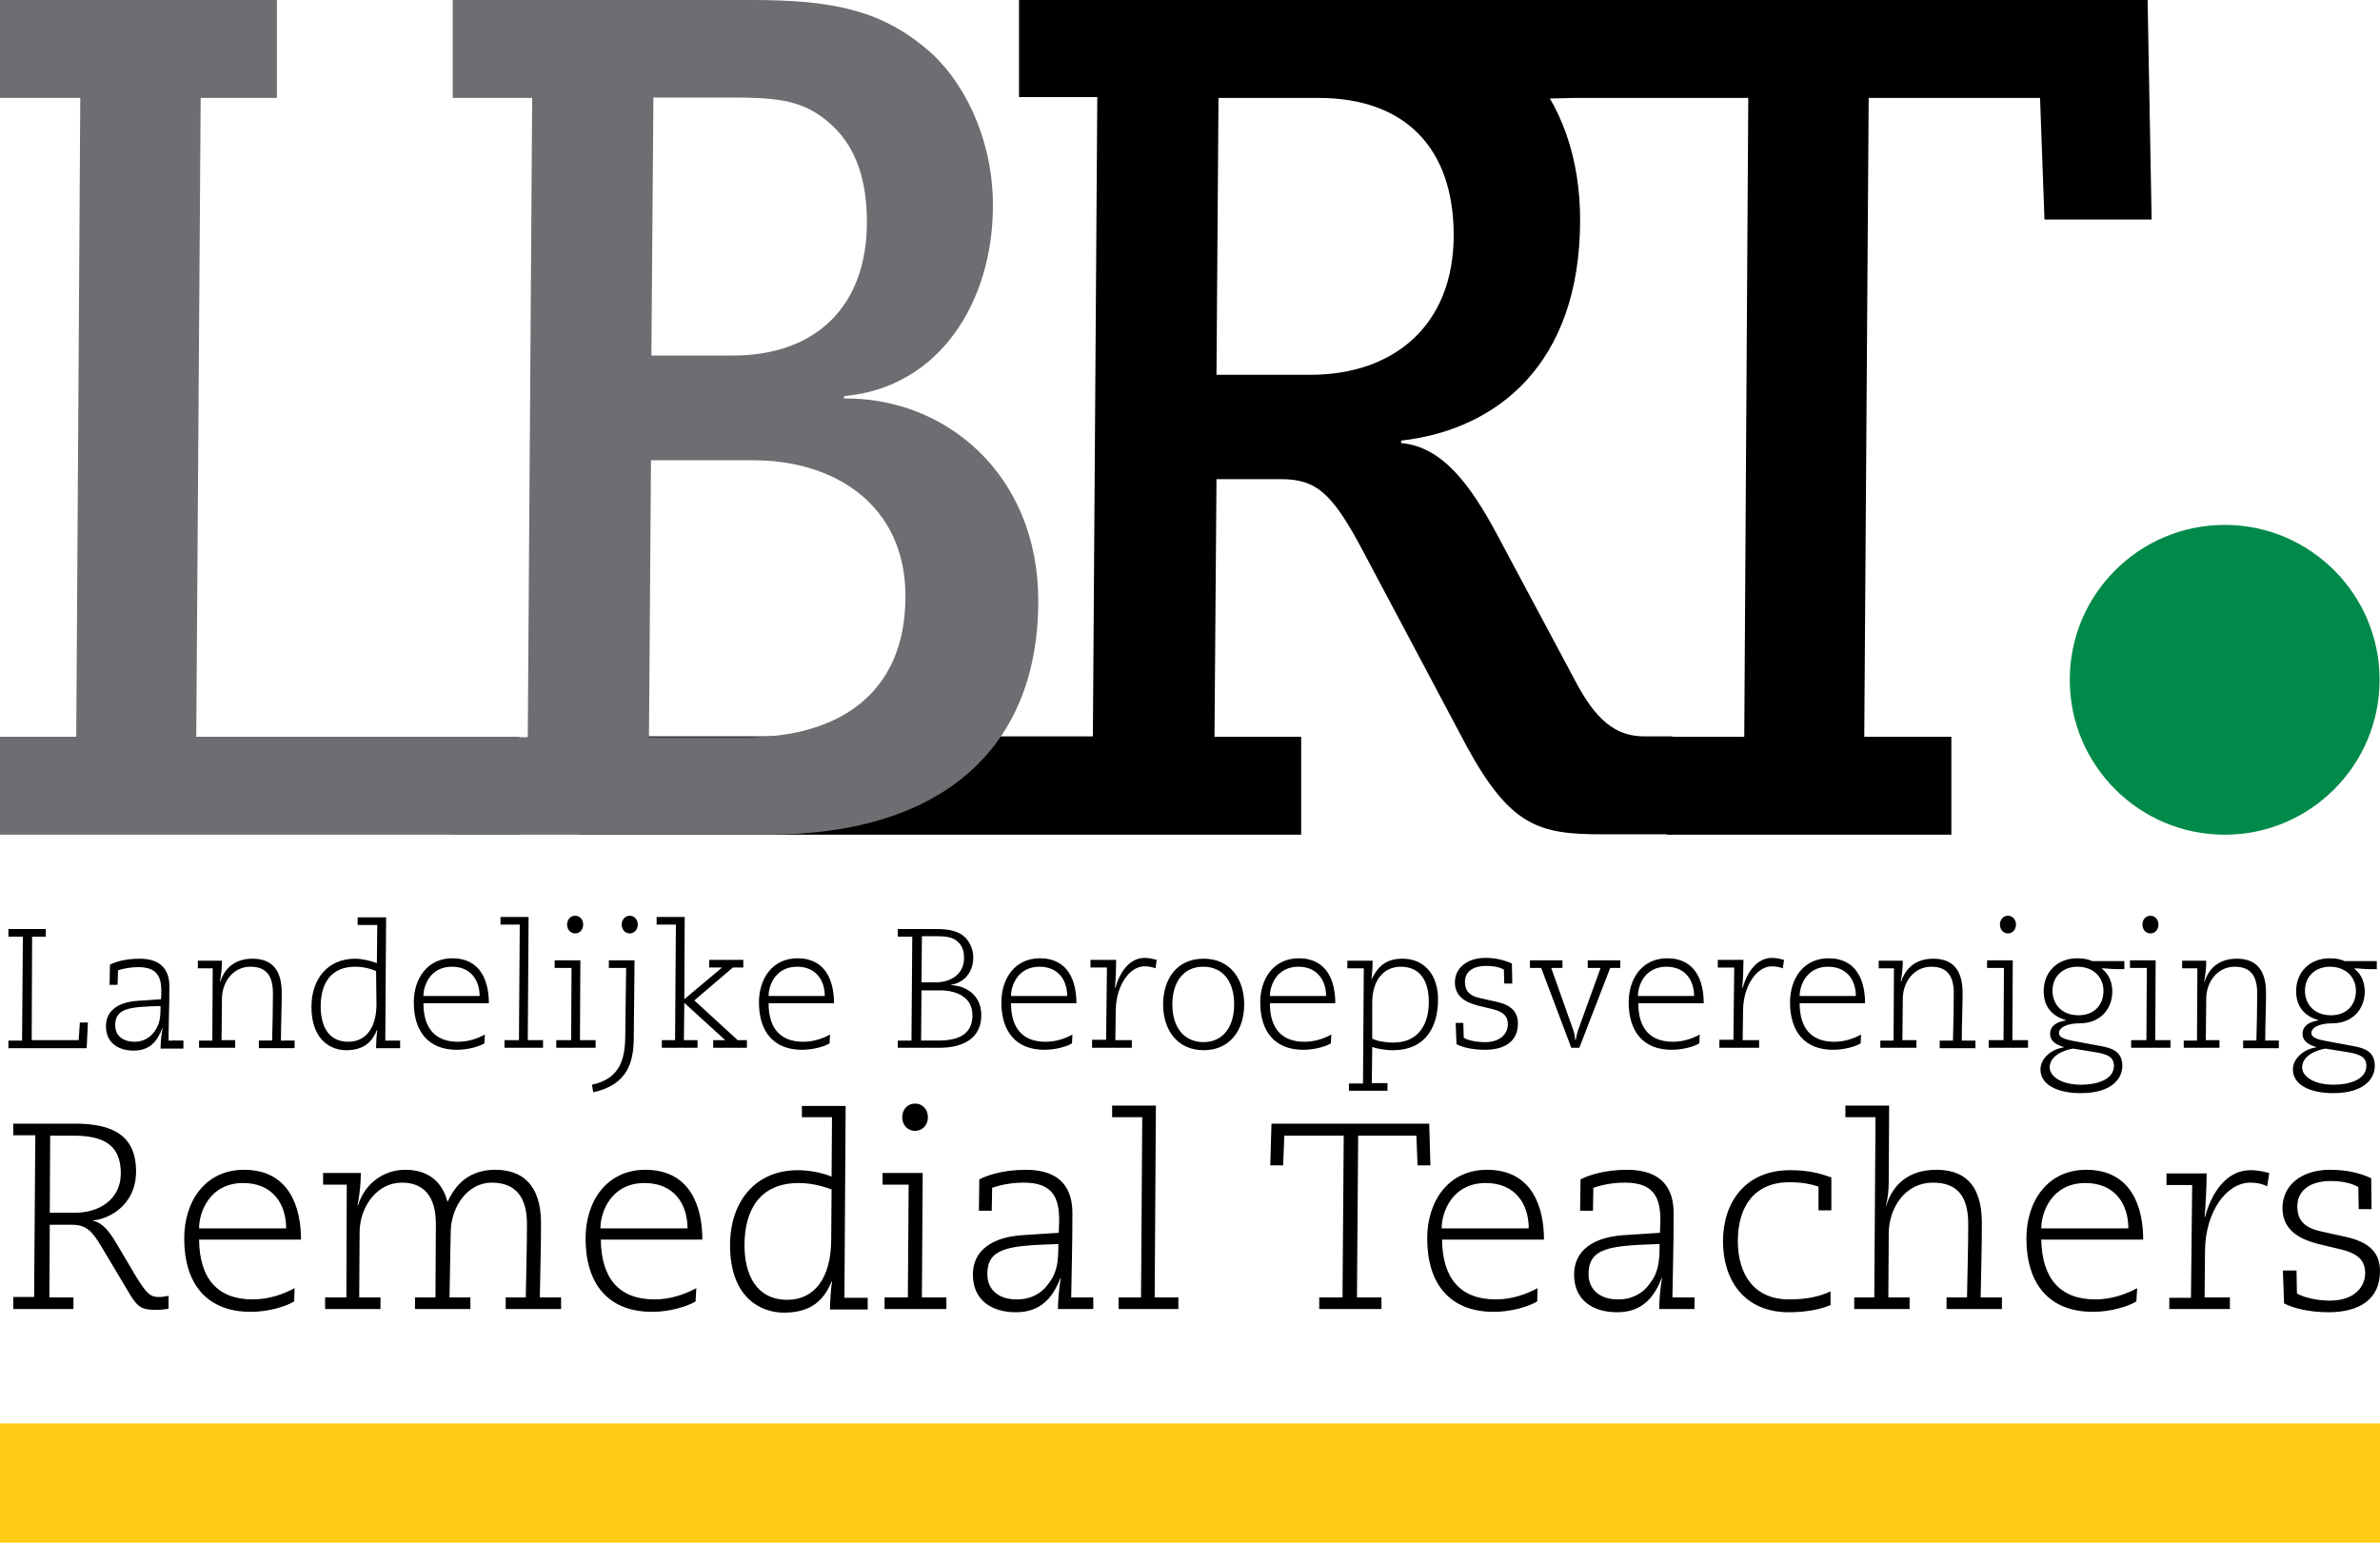 <?xml version="1.0" encoding="UTF-8"?>
<svg xmlns="http://www.w3.org/2000/svg" version="1.1" id="Laag_1" x="0" y="0" viewBox="0 0 593 384.4" xml:space="preserve">
  <style>.st2{fill:#6d6e71}</style>
  <path d="M303.1 93.3l.5-68.9h24.9c21.6 0 33.7 12.5 33.7 34.2 0 22.3-14.7 34.8-35.8 34.8h-23.3zM144.3 208h179.9v-24.4h-21.6l.5-64.2h16c8.8 0 12.8 3.3 20.6 18.1l25.7 48.4c11 20.2 18.2 22 33.9 22h17.4v-24.4h-6.9c-6.1 0-11.2-2.7-16.6-12.5l-20.3-38c-6.4-11.9-13.4-21.7-23.8-22.6v-.6c23.8-2.7 44.6-19 44.6-55 0-30.3-18.2-55-56.7-55h-83.1v24.4h19.5l-1.1 159.3h-128V208z"></path>
  <path d="M415.3 208h70.9v-24.4h-21.7l1.1-159.2h42.7l1.1 30.3h26.7l-1-54.7H335.3l22.5 25.2 34.3-.8h43.5l-1 159.2h-19.3zm153.5 108.6l.3 8.2c2.3 1.2 6.3 2.2 11.1 2.2 7.6 0 12.8-3.2 12.8-10.2 0-4.7-2.7-7.3-8.6-8.6l-6.3-1.4c-4-.9-5.7-2.8-5.7-6.2 0-3.8 3-6.3 8.3-6.3 3.3 0 5.5.7 6.9 1.5l.1 5.5h3.2l-.1-7.7c-2.8-1.3-6.1-2.1-10.3-2.1-7.1 0-11.8 3.9-11.8 9.5 0 5 3.4 7.6 9 9l5.8 1.4c4.4 1.1 5.8 3 5.8 5.9 0 3-2.3 6.8-8.8 6.8-3.4 0-6.8-.9-8.2-1.8l-.1-5.7h-3.4zm-28.4 9.6h15.2v-2.9h-6.3l.1-11.7c.1-9.6 5.3-16.9 11.3-16.9 1.7 0 2.9.3 4.2.9l.5-3.3c-1.3-.3-2.6-.7-4.7-.7-6.1 0-9.8 5.9-11.3 11.7h-.1c.3-3.6.5-7.7.5-10.9h-10v2.9h6.4l-.3 28.1h-5.4v2.8zm-7.9-5.2c-2.8 1.5-6.4 2.8-10.4 2.8-8.9 0-13.3-5.3-13.5-14.9H534c0-8.2-3-17.4-14.2-17.4-9.6 0-14.9 7.8-14.9 17.1 0 11.3 5.6 18.3 16.6 18.3 4.3 0 8.7-1.3 10.8-2.6l.2-3.3zm-23.9-14.9c0-4 2.6-11.3 11-11.3 7.4 0 10.7 5.3 10.7 11.3h-21.7zM462 326.2h13.8v-2.9h-5.3l.1-16.1c.1-6.4 4.2-12.5 11-12.5 6.1 0 8.8 3.4 8.8 10.3 0 6.1-.2 12.2-.3 18.3H485v2.9h13.8v-2.9h-5.3c.1-6.2.3-12.3.3-18.5 0-10.4-5.1-13.3-11.4-13.3-6.7 0-10.8 3.6-12.4 8.9h-.1c.5-1.9.7-4 .7-6l.1-18.9h-10.9v2.9h7.5l-.3 44.9h-5v2.9zm-8.9-24.6h3.2v-8.2c-2.6-.9-5.4-1.8-10.3-1.8-11.1 0-16.7 8-16.7 17.7s5.3 17.7 16.4 17.7c4.5 0 8.2-.8 10.4-1.8v-3.4c-2.3 1.1-5.5 2-10.3 2-8.6 0-12.8-6-12.8-14.6s4.2-14.6 12.8-14.6c3.3 0 5.6.5 7.3 1.1v5.9zm-57.3 15.9c0-6.7 5.6-7.1 17.7-7.5 0 4.7-.3 7.2-2.7 10.2-1.6 2.2-4.4 3.6-7.4 3.6-4.8.1-7.6-2.5-7.6-6.3m26.4 5.8h-5.5c.1-6.5.3-13 .3-21 0-5.7-2.5-10.8-11.6-10.8-5.9 0-9.9 1.5-11.6 2.4l-.1 7.8h3.2l.1-5.7c1.4-.5 4.2-1.3 7.9-1.3 7.3 0 8.8 3.9 8.8 9.4 0 1.1-.1 2-.1 3.1l-9.2.6c-7.1.5-12.2 3.6-12.2 9.8 0 6.5 4.8 9.4 10.7 9.4 6.2 0 9.2-3.6 11.1-8.5h.1c-.4 2.3-.7 5.5-.7 7.7h8.8v-2.9zm-39.1-2.3c-2.8 1.5-6.4 2.8-10.4 2.8-8.9 0-13.3-5.3-13.4-14.9h25.4c0-8.2-3-17.4-14.2-17.4-9.6 0-14.9 7.8-14.9 17.1 0 11.3 5.6 18.3 16.6 18.3 4.3 0 8.7-1.3 10.8-2.6l.1-3.3zm-23.9-14.9c0-4 2.6-11.3 11-11.3 7.4 0 10.7 5.3 10.7 11.3h-21.7zm-30.6 20.1h15.6v-2.9h-6.1l.3-40.3h14.5l.3 7.4h3.2l-.3-10.4h-39.3l-.3 10.4h3.2l.3-7.4h14.8l-.3 40.3h-5.8v2.9zm-49.9 0h14.9v-2.9h-5.9l.3-47.8h-10.9v2.9h7.5l-.3 44.9h-5.6v2.9zm-32.7-8.7c0-6.7 5.6-7.1 17.7-7.5 0 4.7-.3 7.2-2.7 10.2-1.6 2.2-4.4 3.6-7.4 3.6-4.9.1-7.6-2.5-7.6-6.3m26.4 5.8h-5.5c.1-6.5.3-13 .3-21 0-5.7-2.5-10.8-11.6-10.8-5.9 0-9.9 1.5-11.6 2.4l-.1 7.8h3.2l.1-5.7c1.4-.5 4.2-1.3 7.9-1.3 7.3 0 8.8 3.9 8.8 9.4 0 1.1-.1 2-.1 3.1l-9.2.6c-7.1.5-12.2 3.6-12.2 9.8 0 6.5 4.8 9.4 10.7 9.4 6.2 0 9.2-3.6 11.1-8.5h.1c-.4 2.3-.7 5.5-.7 7.7h8.8v-2.9zm-47.6-44.9c0 1.9 1.3 3.4 3.2 3.4 1.9 0 3.2-1.5 3.2-3.4s-1.3-3.4-3.2-3.4c-1.9 0-3.2 1.5-3.2 3.4m-4.3 47.8h15.3v-2.9h-6.1l.2-31h-10v2.9h6.5l-.2 28.1h-5.8v2.9zm-13.4-17c-.1 9.3-4.2 14.7-10.9 14.7-7.9 0-10.7-6.5-10.7-13.6 0-9 4-15.5 13.5-15.5 3.8 0 6.8 1.1 8.2 1.6l-.1 12.8zm-7.3-33.7v2.9h7.5l-.1 14.8c-2.4-1-5.7-1.6-8.4-1.6-10.6 0-16.9 7.8-16.9 18.7 0 13.3 7.9 16.8 13.4 16.8 7.3 0 10.2-3.6 11.9-7.8h.1c-.3 2.3-.5 5.3-.5 7h9.4v-2.9h-5.8l.3-47.8h-10.9zM173.5 321c-2.8 1.5-6.4 2.8-10.4 2.8-8.9 0-13.3-5.3-13.4-14.9H175c0-8.2-3-17.4-14.2-17.4-9.6 0-14.9 7.8-14.9 17.1 0 11.3 5.6 18.3 16.6 18.3 4.3 0 8.7-1.3 10.8-2.6l.2-3.3zm-23.9-14.9c0-4 2.6-11.3 11-11.3 7.4 0 10.7 5.3 10.7 11.3h-21.7zM126 326.2h13.8v-2.9h-5.3c.1-6.2.3-12.3.3-18.5 0-9.8-4.9-13.3-11.4-13.3-7.8 0-10.6 5.3-11.9 8-1.3-5.1-4.9-8-10.5-8s-10.2 3.6-11.8 8.9h-.1c.6-3.4.8-5.9.8-8.1h-9.4v2.9h5.9l-.1 28.1H81v2.9h13.8v-2.9h-5.3l.1-16.4c.1-6.3 4.4-12.2 10.5-12.2 5.5 0 8.5 3.4 8.5 10.3 0 6.1-.1 12.2-.1 18.3h-5.1v2.9h13.8v-2.9H112l.3-16.4c.1-6.3 4.3-12.2 10.2-12.2 5.8 0 8.8 3.4 8.8 10.3 0 6.1-.2 12.2-.3 18.3h-5v2.9zM73.4 321c-2.8 1.5-6.4 2.8-10.4 2.8-8.9 0-13.3-5.3-13.4-14.9H75c0-8.2-3-17.4-14.2-17.4-9.6 0-14.9 7.8-14.9 17.1 0 11.3 5.6 18.3 16.6 18.3 4.3 0 8.7-1.3 10.8-2.6l.1-3.3zm-23.8-14.9c0-4 2.6-11.3 11-11.3 7.4 0 10.7 5.3 10.7 11.3H49.6zm-37.2-4l.1-19.1h5.9c7.8 0 11.7 2.6 11.7 9.4 0 6.5-5.4 9.8-11.4 9.8h-6.3zm-9.1 24.1h15v-2.9h-6l.1-18.1H18c3.6 0 5.1 1.8 7.3 5.5l7.1 11.9c2 3.3 3.1 3.8 6.5 3.8 1 0 2.3-.1 3.1-.3v-3.2c-.6.1-1.3.3-2.4.3-2.2 0-3.1-.9-5.7-5.1l-5.1-8.6c-1.4-2.3-3-4.7-5.6-5.3v-.1c3.4-.2 10.7-3.4 10.7-12.2 0-9-5.9-11.9-15.2-11.9H3.3v2.9h5.5l-.3 40.3H3.3v3zm582.3-63.9c2.4.5 4 1.1 4 3.3 0 3.4-4.2 4.7-8.1 4.7-5.2 0-7.9-2.2-7.9-4.3 0-3.1 3.9-4.4 5.8-4.7l6.2 1zm-11.3-15.4c0-3.7 2.7-6 6.2-6 4.1 0 6.5 2.7 6.5 6 0 3.6-2.4 6.1-6.2 6.1-4.4 0-6.5-3-6.5-6.1m17.9-7.4h-8c-.9-.4-1.9-.7-3.7-.7-5.2 0-8.4 3.6-8.4 8.2 0 5 3.5 6.6 5.5 7.2v.1c-1.7.2-3.9 1.1-3.9 3.3 0 2.1 2 2.9 3.4 3.3v.1c-3 .4-5.8 2.7-5.8 5.5 0 3.9 4.4 5.9 10 5.9 8 0 10.4-3.8 10.4-6.8 0-3.6-2.6-4.4-5.2-4.9l-7-1.3c-2.2-.4-3.6-.9-3.6-2 0-1.2 1.7-2.4 5.2-2.4 5.2 0 8.1-3.7 8.1-7.9 0-3.1-1.5-4.9-2.6-5.7l.1-.1c1.1 0 2.4.2 3.5.2h2v-2zm-48.1 21.6h8.9v-1.9h-3.4l.1-10.3c0-4.1 2.7-8 7.1-8 3.9 0 5.6 2.2 5.6 6.6 0 3.9-.1 7.8-.2 11.8h-3.3v1.9h8.9v-1.9h-3.4c0-4 .2-7.9.2-11.9 0-6.6-3.3-8.5-7.3-8.5-4.3 0-6.9 2.3-8 5.7h-.1c.4-2.2.5-3.8.5-5.2h-6v1.9h3.8l-.1 18h-3.3v1.8zm-10.3-30.7c0 1.2.8 2.2 2 2.2s2-1 2-2.2c0-1.2-.8-2.2-2-2.2s-2 1-2 2.2m-2.8 30.7h9.8v-1.9H537l.1-19.9h-6.4v1.9h4.2l-.1 18H531v1.9zm-8.3 1.2c2.4.5 4 1.1 4 3.3 0 3.4-4.2 4.7-8.1 4.7-5.2 0-7.9-2.2-7.9-4.3 0-3.1 3.9-4.4 5.8-4.7l6.2 1zm-11.3-15.4c0-3.7 2.7-6 6.2-6 4.1 0 6.5 2.7 6.5 6 0 3.6-2.4 6.1-6.2 6.1-4.4 0-6.5-3-6.5-6.1m17.9-7.4h-8c-.9-.4-1.9-.7-3.7-.7-5.2 0-8.4 3.6-8.4 8.2 0 5 3.5 6.6 5.5 7.2v.1c-1.7.2-3.9 1.1-3.9 3.3 0 2.1 2 2.9 3.4 3.3v.1c-3 .4-5.8 2.7-5.8 5.5 0 3.9 4.4 5.9 10 5.9 8 0 10.4-3.8 10.4-6.8 0-3.6-2.6-4.4-5.2-4.9l-7-1.3c-2.2-.4-3.6-.9-3.6-2 0-1.2 1.7-2.4 5.2-2.4 5.2 0 8.1-3.7 8.1-7.9 0-3.1-1.5-4.9-2.6-5.7l.1-.1c1.1 0 2.4.2 3.5.2h2v-2zm-31-9.1c0 1.2.8 2.2 2 2.2s2-1 2-2.2c0-1.2-.8-2.2-2-2.2s-2 1-2 2.2m-2.8 30.7h9.8v-1.9h-3.9l.1-19.9h-6.4v1.9h4.2l-.1 18h-3.7v1.9zm-26.9 0h8.9v-1.9H474l.1-10.3c0-4.1 2.7-8 7.1-8 3.9 0 5.6 2.2 5.6 6.6 0 3.9-.1 7.8-.2 11.8h-3.3v1.9h8.9v-1.9h-3.4c0-4 .2-7.9.2-11.9 0-6.6-3.3-8.5-7.3-8.5-4.3 0-6.9 2.3-8 5.7h-.1c.4-2.2.5-3.8.5-5.2h-6v1.9h3.8l-.1 18h-3.3v1.8zm-4.9-3.3c-1.8 1-4.1 1.8-6.7 1.8-5.7 0-8.6-3.4-8.6-9.6h16.3c0-5.3-1.9-11.2-9.1-11.2-6.2 0-9.6 5-9.6 11 0 7.2 3.6 11.8 10.7 11.8 2.8 0 5.6-.8 6.9-1.6l.1-2.2zm-15.3-9.6c0-2.6 1.7-7.3 7.1-7.3 4.7 0 6.9 3.4 6.9 7.3h-14zm-19.8 12.9h9.7v-1.9h-4.1l.1-7.5c.1-6.1 3.4-10.9 7.2-10.9 1.1 0 1.9.2 2.7.5l.3-2.1c-.8-.2-1.7-.5-3-.5-3.9 0-6.3 3.8-7.3 7.5h-.1c.2-2.3.3-5 .3-7H428v1.9h4.1l-.2 18h-3.5v2zm-5.1-3.3c-1.8 1-4.1 1.8-6.7 1.8-5.7 0-8.6-3.4-8.6-9.6h16.3c0-5.3-1.9-11.2-9.1-11.2-6.2 0-9.6 5-9.6 11 0 7.2 3.6 11.8 10.7 11.8 2.8 0 5.6-.8 6.9-1.6l.1-2.2zm-15.4-9.6c0-2.6 1.7-7.3 7.1-7.3 4.7 0 6.9 3.4 6.9 7.3h-14zm-16.6 12.9h2l7.7-19.9h2.5v-1.9h-8.1v1.9h3.2l-5.6 15.5c-.3 1-.5 1.8-.6 2.5h-.1c-.1-.8-.2-1.6-.5-2.5l-5.5-15.5h2.8v-1.9h-8.1v1.9h2.8l7.5 19.9zm-28.8-6.1l.2 5.2c1.5.8 4 1.4 7.1 1.4 4.9 0 8.2-2.1 8.2-6.5 0-3-1.7-4.7-5.5-5.5l-4-.9c-2.5-.5-3.7-1.8-3.7-4 0-2.5 1.9-4 5.3-4 2.1 0 3.5.4 4.4.9l.1 3.5h2l-.1-5c-1.8-.8-3.9-1.4-6.6-1.4-4.5 0-7.6 2.5-7.6 6.1 0 3.2 2.2 4.9 5.8 5.8l3.7.9c2.8.7 3.7 1.9 3.7 3.8s-1.5 4.4-5.7 4.4c-2.2 0-4.4-.5-5.3-1.1l-.1-3.7h-1.9zm-6.7-5.3c0 5.7-2.7 10.1-8.8 10.1-2.1 0-4.3-.4-5.3-1v-8.9c0-5.8 3-9 7.1-9 5.1 0 7 3.9 7 8.8m-19.9 22.1h9.6v-1.9h-3.9l.1-9c1.1.4 3 .8 5.2.8 8 0 11.2-5.7 11.2-12.7 0-5.6-3-10.1-8.9-10.1-4.1 0-6.1 2-7.6 5l-.1.1c.2-1.5.3-3.2.3-4.6h-6.3v1.9h4.1l-.2 28.7h-3.5v1.8zm-4.4-14c-1.8 1-4.1 1.8-6.7 1.8-5.7 0-8.6-3.4-8.6-9.6h16.3c0-5.3-1.9-11.2-9.1-11.2-6.2 0-9.6 5-9.6 11 0 7.2 3.6 11.8 10.7 11.8 2.8 0 5.6-.8 6.9-1.6l.1-2.2zm-15.3-9.6c0-2.6 1.7-7.3 7.1-7.3 4.7 0 6.9 3.4 6.9 7.3h-14zm-26.6 2.1c0 6.2 3.4 11.4 10.1 11.4 6.7 0 10.1-5.2 10.1-11.4s-3.4-11.4-10.1-11.4c-6.7 0-10.1 5.1-10.1 11.4m2.3 0c0-5.5 2.7-9.4 7.7-9.4 5.1 0 7.7 3.9 7.7 9.4s-2.7 9.4-7.7 9.4c-5-.1-7.7-3.9-7.7-9.4m-19.8 10.8h9.7v-1.9h-4.1l.1-7.5c.1-6.1 3.4-10.9 7.2-10.9 1.1 0 1.9.2 2.7.5l.3-2.1c-.8-.2-1.7-.5-3-.5-3.9 0-6.3 3.8-7.3 7.5h-.1c.2-2.3.3-5 .3-7h-6.4v1.9h4.1l-.2 18h-3.5v2zm-5.1-3.3c-1.8 1-4.1 1.8-6.7 1.8-5.7 0-8.6-3.4-8.6-9.6h16.3c0-5.3-1.9-11.2-9.1-11.2-6.2 0-9.6 5-9.6 11 0 7.2 3.6 11.8 10.7 11.8 2.8 0 5.6-.8 6.9-1.6l.1-2.2zm-15.3-9.6c0-2.6 1.7-7.3 7.1-7.3 4.7 0 6.9 3.4 6.9 7.3h-14zm-22.4 11.1l.1-12.5h4.7c4.2 0 8 1.8 8 6.2 0 5.3-4.4 6.3-8.5 6.3h-4.3zm.1-14.4l.1-11.6h4c2 0 3.3.3 4 .7 1.8 1 2.5 2.6 2.5 4.7 0 4.3-3.6 6.1-7.1 6.1h-3.5zm-5.9 16.2H234c6.6 0 10.5-2.8 10.5-8.1 0-5.5-4.4-7.4-7.5-7.5v-.1c3.5-.6 5.5-3.4 5.5-6.8 0-2.1-.9-3.8-1.9-4.9-1.6-1.6-3.8-2.2-7.5-2.2h-9.4v1.9h3.6l-.2 25.9h-3.4v1.8zm-16.9-3.3c-1.8 1-4.1 1.8-6.7 1.8-5.7 0-8.6-3.4-8.6-9.6h16.3c0-5.3-1.9-11.2-9.1-11.2-6.2 0-9.6 5-9.6 11 0 7.2 3.6 11.8 10.7 11.8 2.8 0 5.6-.8 6.9-1.6l.1-2.2zm-15.3-9.6c0-2.6 1.7-7.3 7.1-7.3 4.7 0 6.9 3.4 6.9 7.3h-14zm-26.6 12.9h8.9v-1.9h-3.4l.1-9.3 10.2 9.3h-3v1.9h8.4v-1.9h-2.3l-10.8-9.9 9.6-8.2h2.6v-1.9h-8.5v1.9h3.1v.1l-9.3 7.8.1-20.5h-7v1.9h4.8l-.2 28.8h-3.3v1.9zm-10-30.7c0 1.2.8 2.2 2 2.2s2-1 2-2.2c0-1.2-.8-2.2-2-2.2s-2 1-2 2.2m-3.1 10.8h4.2l-.2 16.2c0 5.6-.7 11.3-8.3 12.9l.3 1.9c8.7-1.9 10-7.7 10.1-13.2l.2-19.7h-6.4v1.9zm-10.5-10.8c0 1.2.8 2.2 2 2.2s2-1 2-2.2c0-1.2-.8-2.2-2-2.2s-2 1-2 2.2m-2.7 30.7h9.8v-1.9h-3.9l.1-19.9h-6.4v1.9h4.2l-.1 18h-3.7v1.9zm-12.9 0h9.6v-1.9h-3.8l.2-30.7h-7v1.9h4.8l-.2 28.8h-3.6v1.9zm-4.9-3.3c-1.8 1-4.1 1.8-6.7 1.8-5.7 0-8.6-3.4-8.6-9.6h16.3c0-5.3-1.9-11.2-9.1-11.2-6.2 0-9.6 5-9.6 11 0 7.2 3.6 11.8 10.7 11.8 2.8 0 5.6-.8 6.9-1.6l.1-2.2zm-15.3-9.6c0-2.6 1.7-7.3 7.1-7.3 4.7 0 6.9 3.4 6.9 7.3h-14zm-11.7 2c0 6-2.7 9.4-7 9.4-5.1 0-6.9-4.1-6.9-8.8 0-5.8 2.6-9.9 8.6-9.9 2.4 0 4.4.7 5.2 1.1l.1 8.2zm-4.7-21.6v1.9H94l-.1 9.5c-1.6-.6-3.7-1.1-5.4-1.1-6.8 0-10.9 5-10.9 12 0 8.5 5.1 10.8 8.6 10.8 4.7 0 6.6-2.3 7.7-5h.1c-.2 1.5-.3 3.4-.3 4.5h6v-1.9H96l.2-30.7h-7.1zm-39.4 32.5h8.9v-1.9h-3.4l.1-10.3c0-4.1 2.7-8 7.1-8 3.9 0 5.6 2.2 5.6 6.6 0 3.9-.1 7.8-.2 11.8h-3.3v1.9h8.9v-1.9H70c0-4 .2-7.9.2-11.9 0-6.6-3.3-8.5-7.3-8.5-4.3 0-6.9 2.3-8 5.7h-.1c.4-2.2.5-3.8.5-5.2h-6v1.9H53l-.1 18h-3.3v1.8zm-21-5.6c0-4.3 3.6-4.6 11.3-4.8 0 3.1-.2 4.6-1.7 6.6-1.1 1.4-2.8 2.3-4.7 2.3-3.1 0-4.9-1.6-4.9-4.1m16.9 3.8H42c0-4.2.2-8.3.2-13.5 0-3.6-1.6-6.9-7.4-6.9-3.8 0-6.3.9-7.4 1.5l-.1 5h2l.1-3.6c.9-.3 2.7-.8 5.1-.8 4.7 0 5.7 2.5 5.7 6 0 .7 0 1.3-.1 2l-5.9.4c-4.5.3-7.8 2.3-7.8 6.3 0 4.2 3.1 6.1 6.9 6.1 4 0 5.9-2.3 7.1-5.5h.1c-.3 1.5-.5 3.6-.5 5h5.7v-2zm-24 1.8l.3-6.3h-2l-.3 4.4H7.9l.1-25.8h3.4v-1.9H2.1v1.9h3.6l-.2 25.9H2.1v1.9h19.5z"></path>
  <path fill="#ffcb14" d="M0 354.7h593v29.8H0z"></path>
  <path d="M554.3 208c21.3 0 38.6-17.3 38.6-38.6s-17.3-38.6-38.6-38.6-38.6 17.3-38.6 38.6S533 208 554.3 208" fill="#008a49"></path>
  <path class="st2" d="M0 208h129.6l-.2-24.4H48.9L50 24.4h19V0H0v24.4h20l-1 159.2H0z"></path>
  <path class="st2" d="M162.3 88.5l.5-64.2h19.5c10.2 0 15.8.6 21.1 3.9C210.9 33 216 41 216 55.3c0 21.4-13.1 33.3-33.4 33.3h-20.3zM112.8 208h78.3c45.2 0 67.6-22.9 67.6-58.2 0-31.8-23.3-50.8-48.4-50.5v-.6c23.8-2.1 37.1-23.5 37.1-47.5 0-17.5-8-32.1-16.8-39.2-11.4-9.6-23.7-12-43.2-12h-74.6v24.4h19.8l-1.1 159.3h-18.7V208zm48.9-24.4l.5-68.9h25.7c19.5 0 37.7 10.7 37.7 33.9 0 25-17.6 35.1-39.3 35.1h-24.6z"></path>
</svg>
